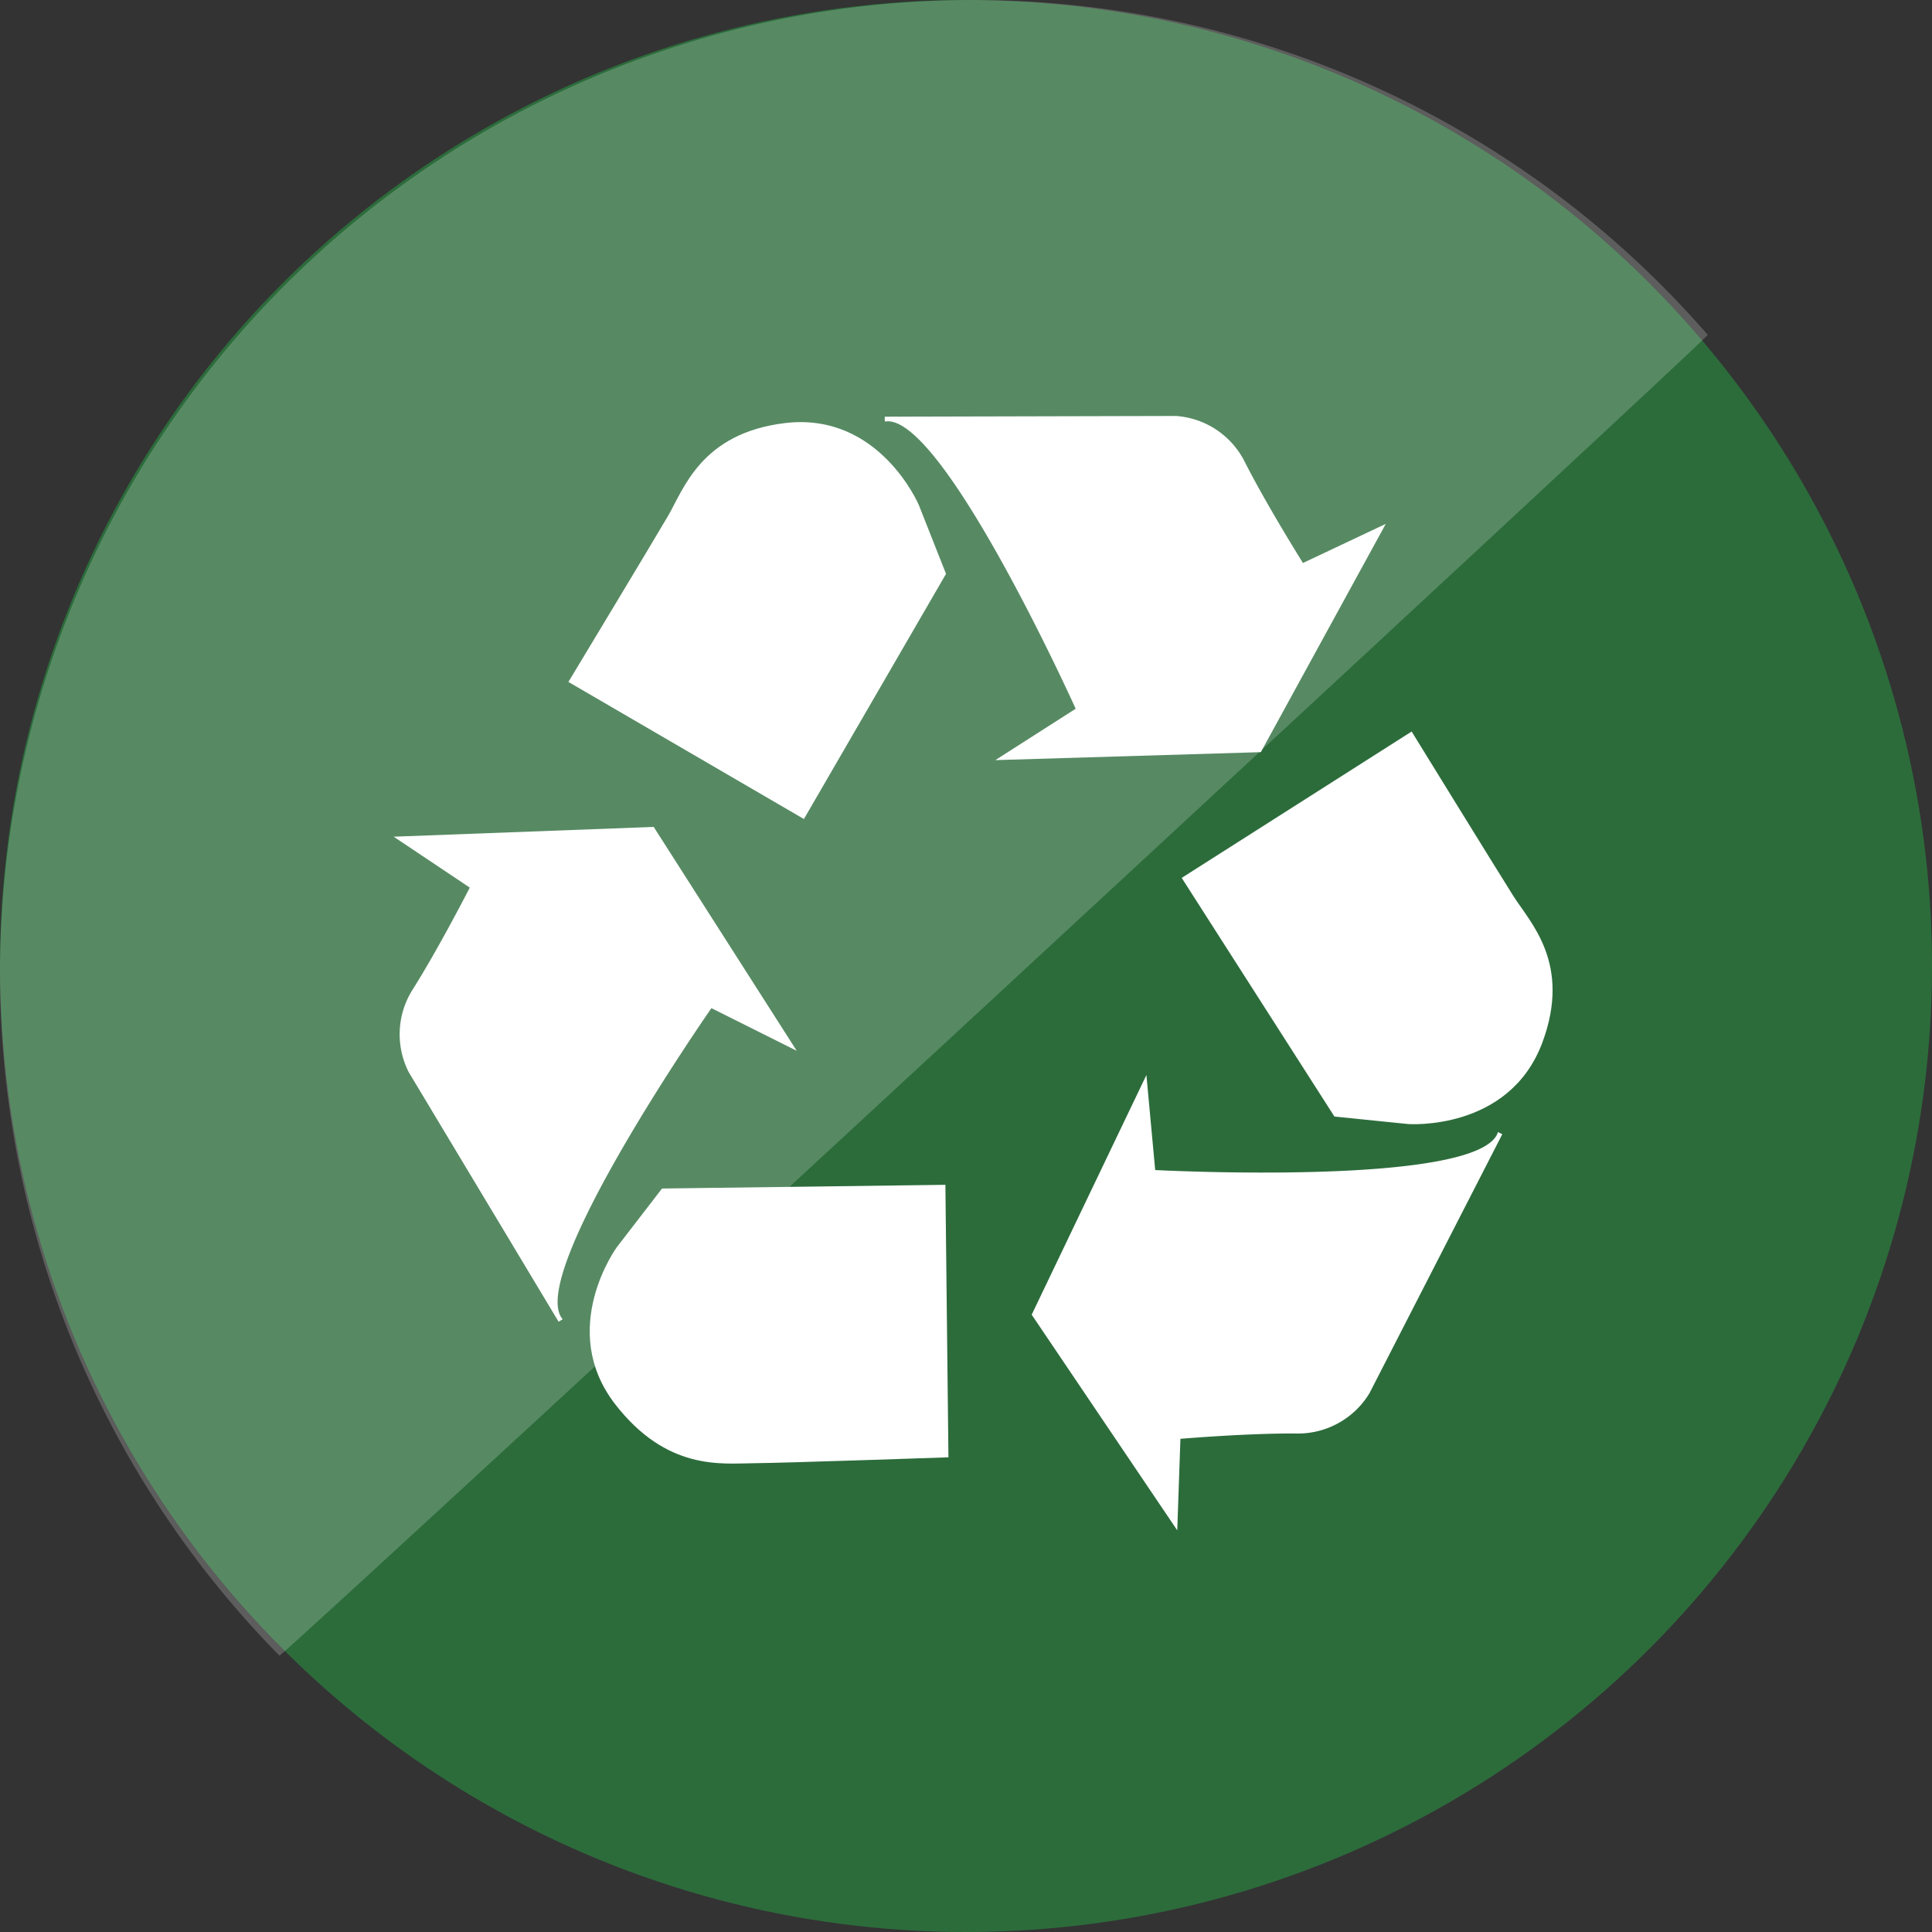 <svg xmlns="http://www.w3.org/2000/svg" width="135" height="135" viewBox="0 0 135 135">
  <rect x="0" y="0" width="135" height="135" fill="#333333" stroke="none"/>
  <g id="组_274" data-name="组 274" transform="translate(-1018 -1654)">
    <circle id="椭圆_30" data-name="椭圆 30" cx="67.5" cy="67.5" r="67.5" transform="translate(1018 1654)" fill="#2c6c3b"/>
    <path id="路径_1887" data-name="路径 1887" d="M68,0a67.981,67.981,0,0,1,51.332,23.4c-.057.3-99.962,92.724-99.807,92.289A68,68,0,0,1,68,0Z" transform="translate(1018 1654)" fill="#fff" opacity="0.204"/>
    <g id="组_116" data-name="组 116" transform="translate(858.439 1630.165)">
      <path id="路径_1888" data-name="路径 1888" d="M197.045,71.407l16.456,9.58,9.93-17.131-1.9-4.809s-2.754-6.506-9.33-5.73c-5.883.7-7.1,4.618-8.2,6.5S197.045,71.407,197.045,71.407Zm58.921,3.466L239.9,85.1l10.671,16.676,5.145.524s7.046.53,9.377-5.673c2.072-5.548-.854-8.416-2.018-10.26S255.966,74.873,255.966,74.873ZM223.6,125.588l-.213-19.041-19.8.259-3.16,4.1s-4.17,5.7-.13,10.951c3.623,4.69,7.464,4.159,9.646,4.144S223.6,125.588,223.6,125.588Z" transform="translate(2.234 0.078)" fill="#fff"/>
      <path id="路径_1889" data-name="路径 1889" d="M221.383,52.951l20.345-.05a5.833,5.833,0,0,1,4.779,3.141c1.546,3.064,4.1,7.132,4.1,7.132l5.786-2.732-8.73,15.95-18.552.557,5.614-3.59s-9.383-20.8-13.336-20.068Zm43.151,50.139-9.282,18.1a5.837,5.837,0,0,1-4.984,2.814c-3.434-.038-8.224.37-8.224.37l-.222,6.393L231.651,115.7l8.016-16.746.614,6.639s22.786,1.2,23.952-2.655Zm-65.942,13.1L188.12,98.751a5.84,5.84,0,0,1,.241-5.716c1.836-2.893,4.026-7.178,4.026-7.178L187.07,82.3l18.169-.683,9.993,15.642-5.959-2.979S196.231,113,198.879,116.018Z" fill="#fff"/>
    </g>
  </g>
</svg>
